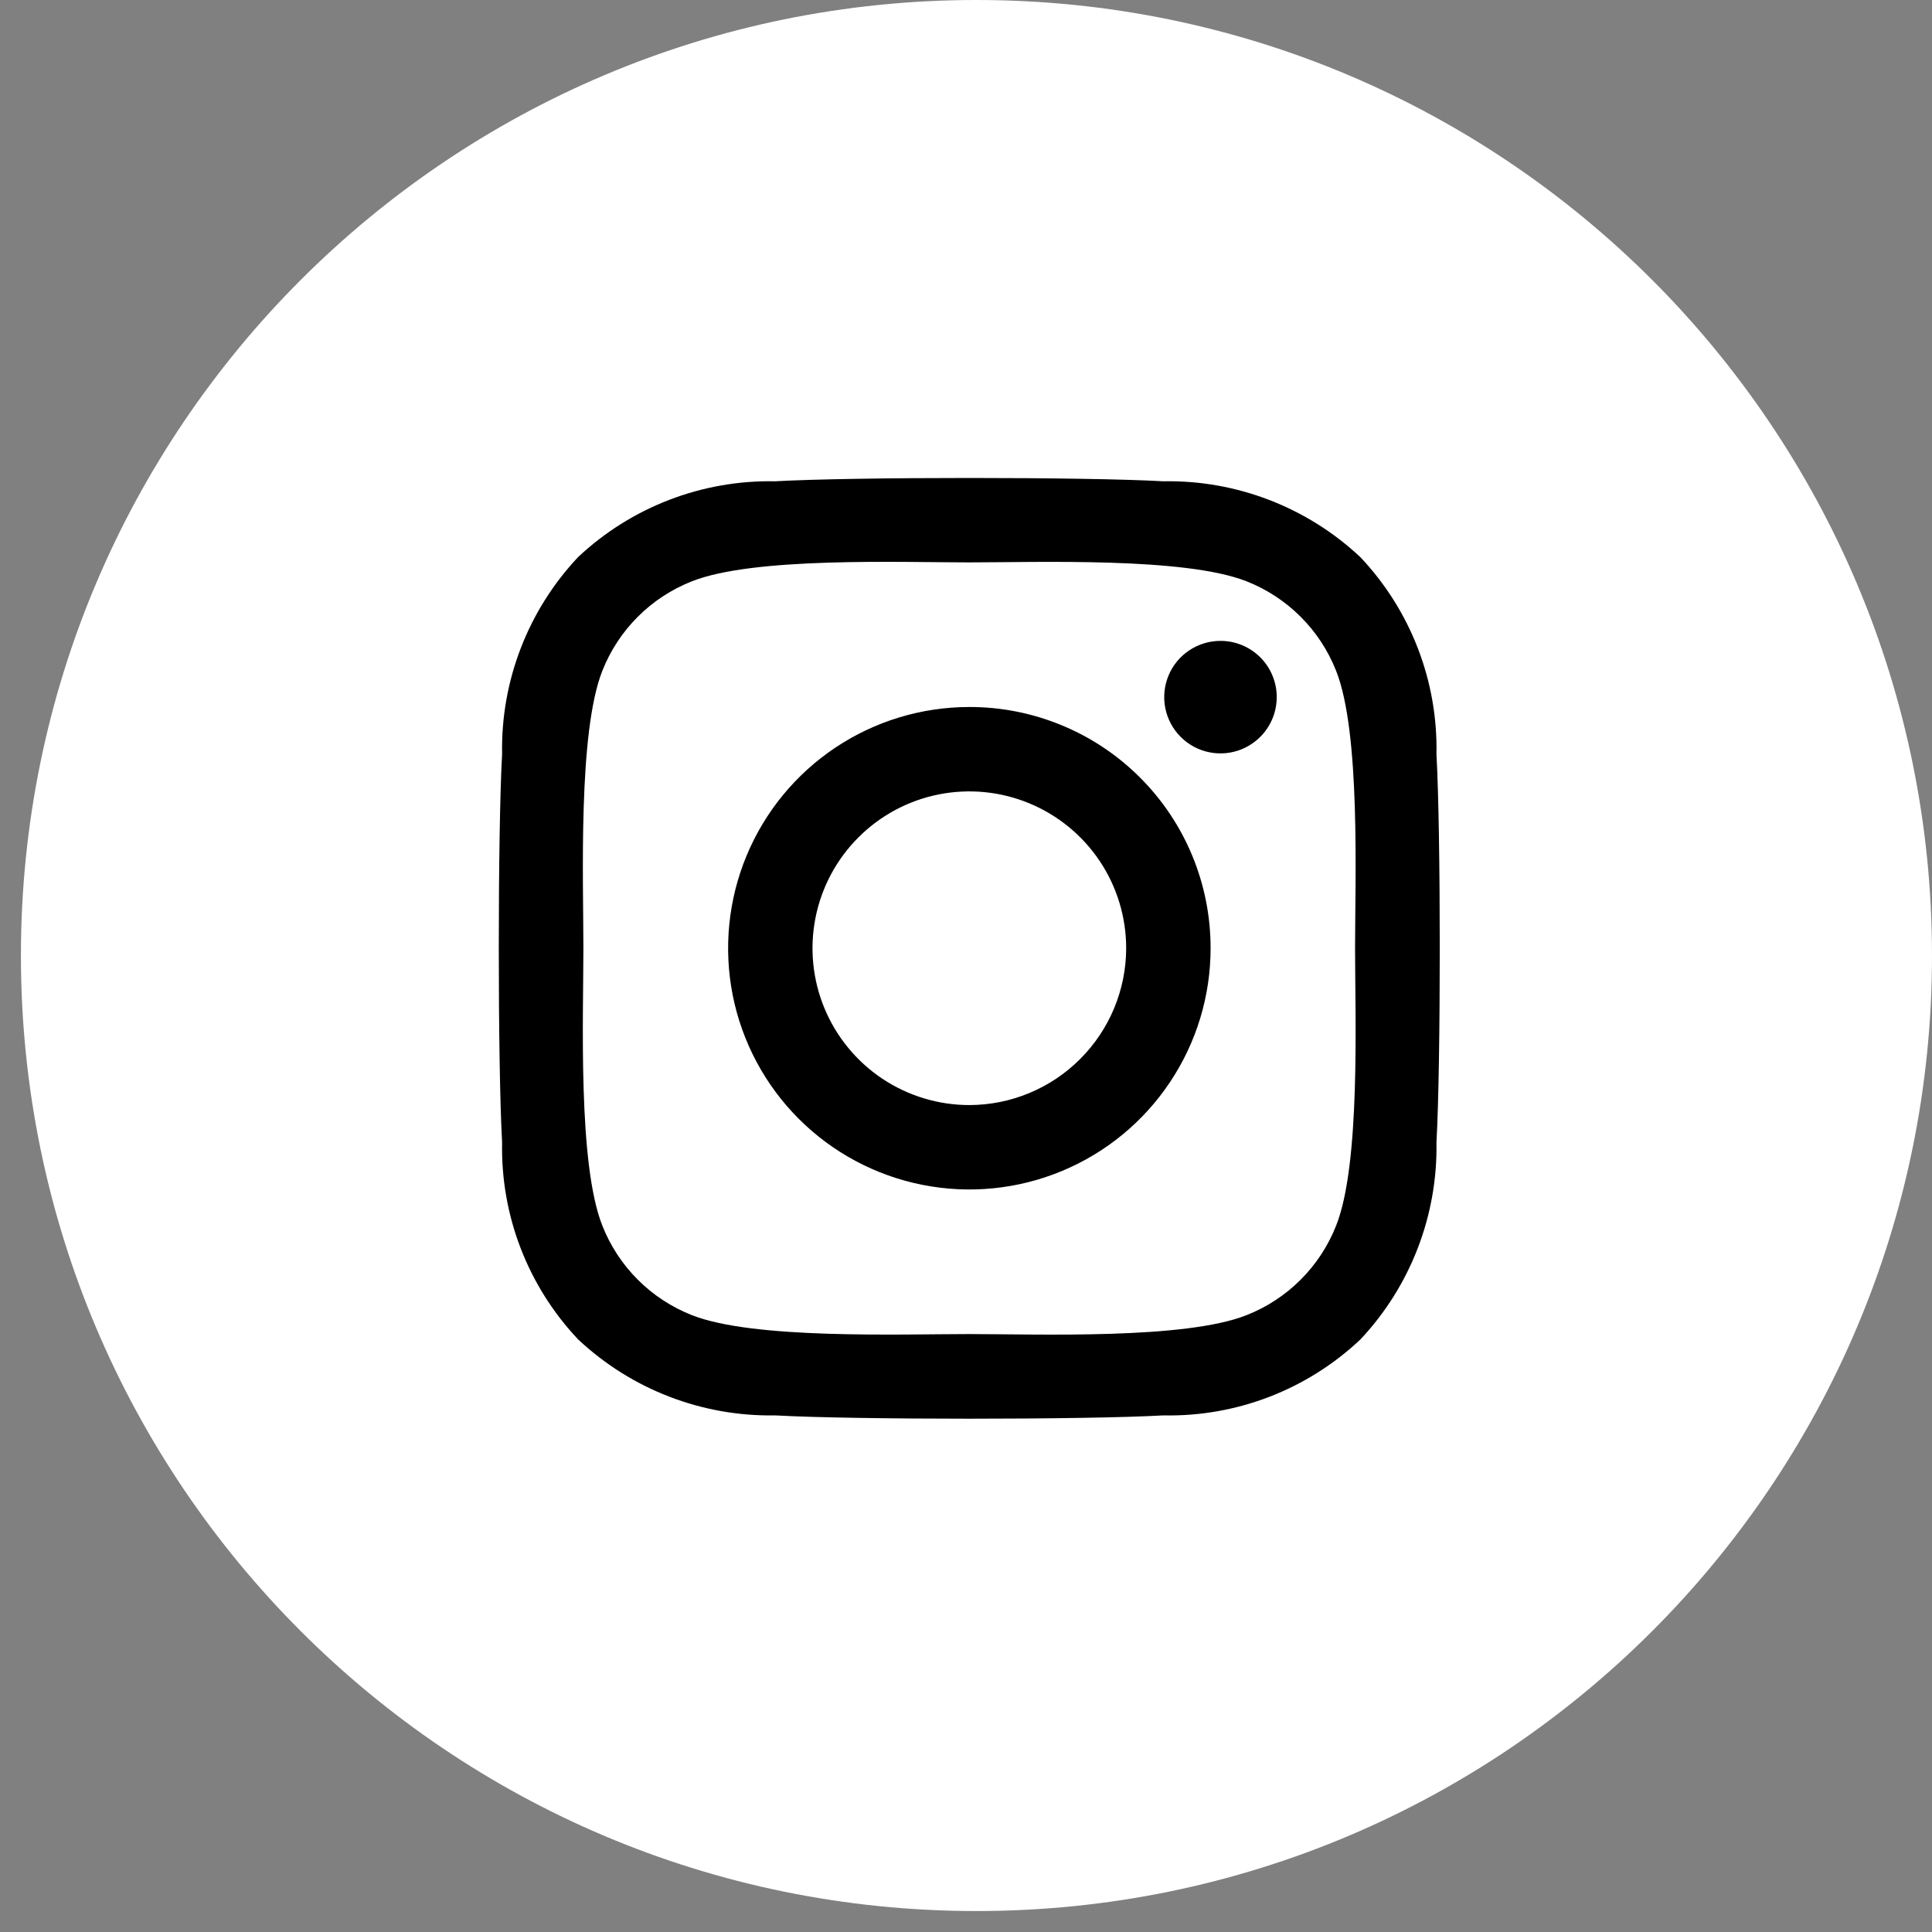 <svg width="53" height="53" viewBox="0 0 53 53" fill="none" xmlns="http://www.w3.org/2000/svg">
<rect x="0" y="0" width="53" height="53" fill="#808080" stroke="none"/>
<path d="M26.787 52.425C41.264 52.425 53 40.69 53 26.213C53 11.736 41.264 0 26.787 0C12.31 0 0.574 11.736 0.574 26.213C0.574 40.69 12.31 52.425 26.787 52.425Z" fill="white"/>
<path d="M26.592 19.395C25.283 19.395 24.003 19.783 22.915 20.51C21.827 21.237 20.979 22.271 20.478 23.48C19.977 24.689 19.846 26.02 20.101 27.304C20.356 28.587 20.987 29.767 21.912 30.692C22.838 31.618 24.017 32.248 25.301 32.503C26.584 32.759 27.915 32.628 29.124 32.127C30.334 31.626 31.367 30.778 32.094 29.689C32.822 28.601 33.21 27.322 33.21 26.013C33.211 25.143 33.041 24.282 32.709 23.478C32.377 22.675 31.889 21.945 31.274 21.33C30.66 20.715 29.93 20.228 29.126 19.896C28.322 19.564 27.461 19.393 26.592 19.395ZM26.592 30.315C25.741 30.315 24.909 30.062 24.202 29.59C23.494 29.117 22.943 28.445 22.617 27.659C22.291 26.873 22.206 26.008 22.372 25.173C22.538 24.339 22.948 23.572 23.55 22.971C24.151 22.369 24.918 21.959 25.752 21.793C26.587 21.627 27.452 21.712 28.238 22.038C29.024 22.363 29.696 22.915 30.169 23.622C30.642 24.33 30.894 25.162 30.894 26.013C30.892 27.153 30.438 28.246 29.631 29.052C28.825 29.859 27.732 30.313 26.592 30.315ZM35.024 19.124C35.024 19.43 34.934 19.728 34.764 19.982C34.594 20.235 34.353 20.433 34.072 20.55C33.79 20.667 33.479 20.698 33.18 20.638C32.881 20.579 32.606 20.432 32.39 20.216C32.174 20 32.027 19.725 31.967 19.426C31.908 19.127 31.938 18.816 32.055 18.534C32.171 18.252 32.369 18.011 32.623 17.842C32.877 17.672 33.175 17.581 33.48 17.581C33.683 17.581 33.884 17.62 34.071 17.698C34.259 17.775 34.429 17.889 34.573 18.032C34.716 18.175 34.83 18.346 34.907 18.533C34.985 18.721 35.025 18.922 35.024 19.124ZM39.406 20.694C39.448 18.688 38.699 16.746 37.321 15.287C35.86 13.914 33.92 13.166 31.915 13.203C29.785 13.082 23.395 13.082 21.266 13.203C19.261 13.163 17.321 13.909 15.859 15.282C14.484 16.742 13.735 18.683 13.774 20.688C13.653 22.818 13.653 29.207 13.774 31.337C13.732 33.343 14.481 35.285 15.859 36.743C17.321 38.116 19.261 38.864 21.266 38.828C23.395 38.949 29.785 38.949 31.915 38.828C33.921 38.87 35.863 38.121 37.321 36.743C38.694 35.282 39.442 33.342 39.406 31.337C39.527 29.207 39.527 22.825 39.406 20.693V20.694ZM36.654 33.621C36.435 34.177 36.104 34.682 35.681 35.105C35.258 35.528 34.753 35.859 34.197 36.078C32.498 36.752 28.463 36.597 26.588 36.597C24.714 36.597 20.673 36.747 18.98 36.078C18.424 35.859 17.919 35.528 17.496 35.105C17.073 34.682 16.742 34.177 16.523 33.621C15.849 31.922 16.004 27.887 16.004 26.013C16.004 24.138 15.854 20.098 16.523 18.404C16.742 17.848 17.073 17.343 17.496 16.92C17.919 16.497 18.424 16.166 18.98 15.947C20.679 15.273 24.714 15.428 26.588 15.428C28.463 15.428 32.504 15.278 34.197 15.947C34.753 16.166 35.258 16.497 35.681 16.92C36.104 17.343 36.435 17.848 36.654 18.404C37.328 20.103 37.173 24.138 37.173 26.013C37.173 27.887 37.328 31.928 36.654 33.621Z" fill="black"/>
</svg>
